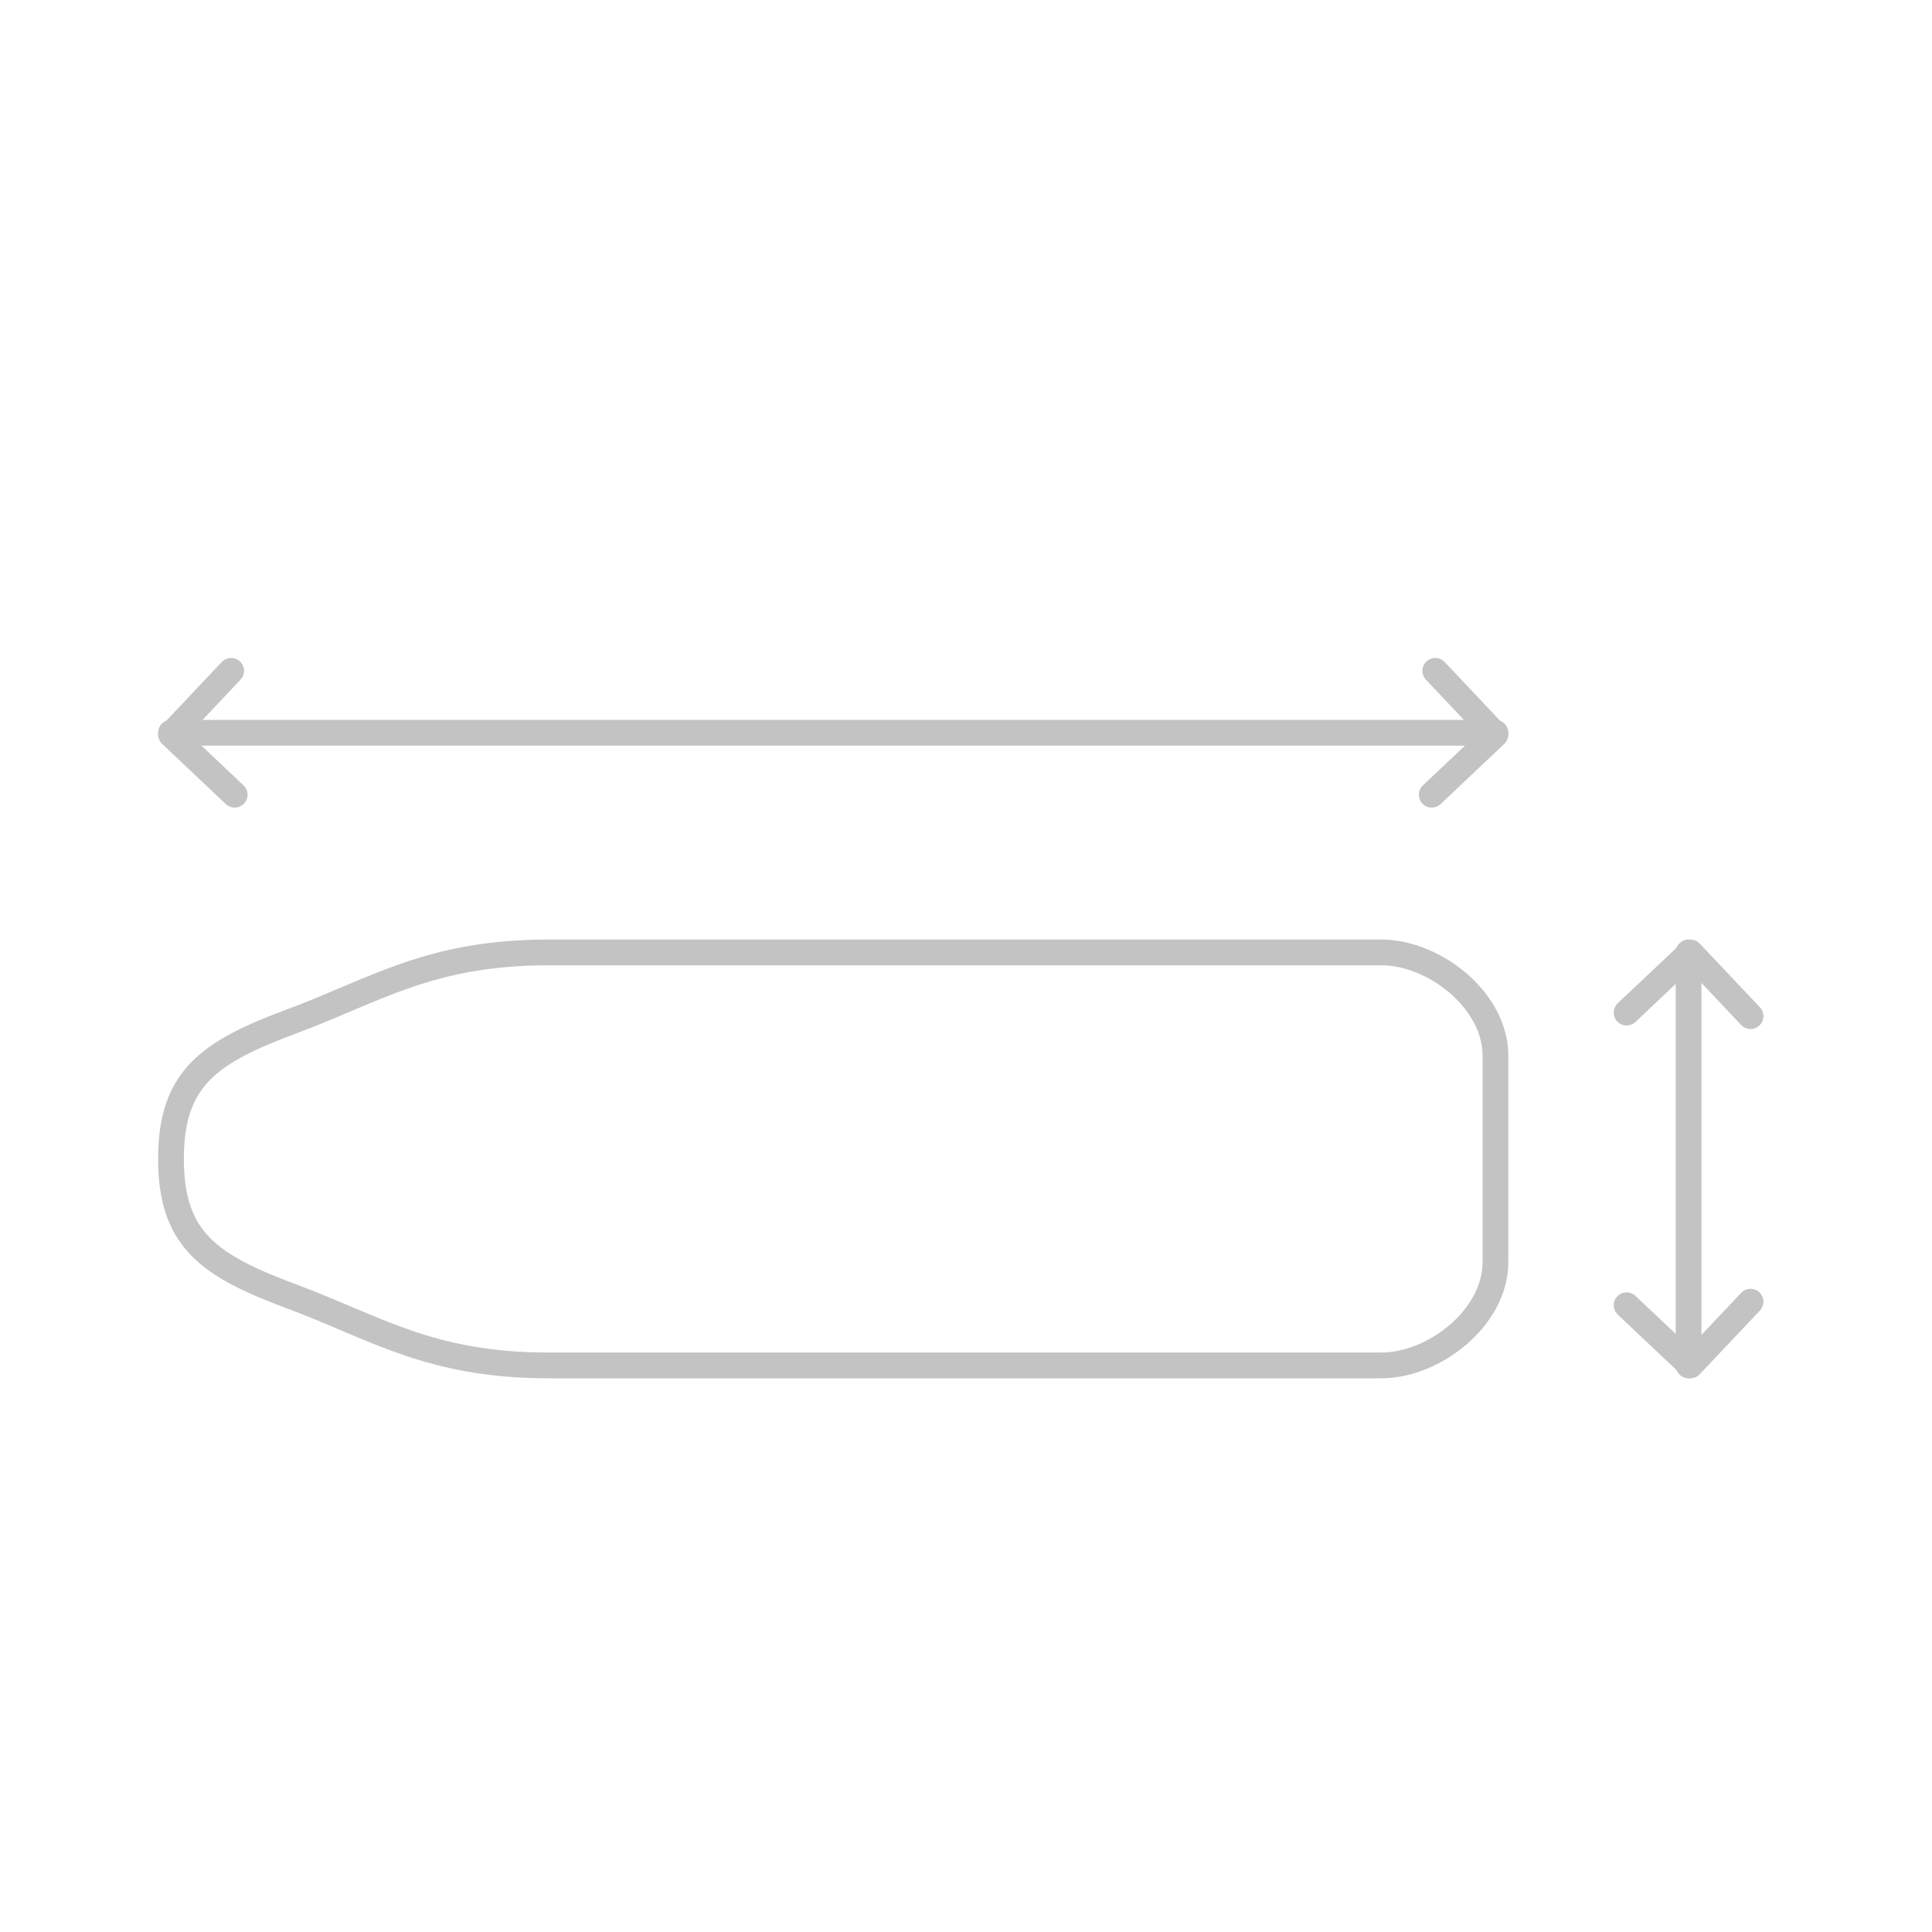 <?xml version="1.0" encoding="utf-8"?>
<!-- Generator: Adobe Illustrator 16.0.0, SVG Export Plug-In . SVG Version: 6.00 Build 0)  -->
<!DOCTYPE svg PUBLIC "-//W3C//DTD SVG 1.1//EN" "http://www.w3.org/Graphics/SVG/1.1/DTD/svg11.dtd">
<svg version="1.1" id="Layer_1" xmlns="http://www.w3.org/2000/svg" xmlns:xlink="http://www.w3.org/1999/xlink" x="0px" y="0px"
	 width="150px" height="150px" viewBox="0 0 150 150" enable-background="new 0 0 150 150" xml:space="preserve">
<polyline fill="none" stroke="#C3C3C3" stroke-width="2" stroke-linecap="round" stroke-linejoin="round" stroke-miterlimit="10" points="
	111.434,52.082 116.105,57.029 111.16,61.703 "/>
<polyline fill="none" stroke="#C3C3C3" stroke-width="2" stroke-linecap="round" stroke-linejoin="round" stroke-miterlimit="10" points="
	17.947,52.082 13.275,57.029 18.221,61.703 "/>
<line fill="none" stroke="#C3C3C3" stroke-width="2" stroke-linecap="round" stroke-linejoin="round" stroke-miterlimit="10" x1="13.275" y1="56.893" x2="116.105" y2="56.893"/>
<polyline fill="none" stroke="#C3C3C3" stroke-width="2" stroke-linecap="round" stroke-linejoin="round" stroke-miterlimit="10" points="
	126.29,78.617 131.237,73.946 135.911,78.891 "/>
<polyline fill="none" stroke="#C3C3C3" stroke-width="2" stroke-linecap="round" stroke-linejoin="round" stroke-miterlimit="10" points="
	126.29,101.338 131.237,106.01 135.911,101.064 "/>
<line fill="none" stroke="#C3C3C3" stroke-width="2" stroke-linecap="round" stroke-linejoin="round" stroke-miterlimit="10" x1="131.101" y1="106.01" x2="131.101" y2="73.946"/>
<path fill="none" stroke="#C3C3C3" stroke-width="2" stroke-linecap="round" stroke-linejoin="round" stroke-miterlimit="10" d="
	M107.26,73.946c-9.214,0-55.469,0-64.684,0c-9.215,0-13.454,2.948-19.902,5.343c-6.451,2.396-9.398,4.424-9.398,10.688
	c0,6.267,2.948,8.292,9.398,10.688c6.448,2.396,10.688,5.345,19.902,5.345c9.214,0,55.469,0,64.684,0
	c4.055,0,8.846-3.685,8.846-8.016s0-8.017,0-8.017s0-3.686,0-8.017C116.105,77.631,111.314,73.946,107.26,73.946z"/>
</svg>
